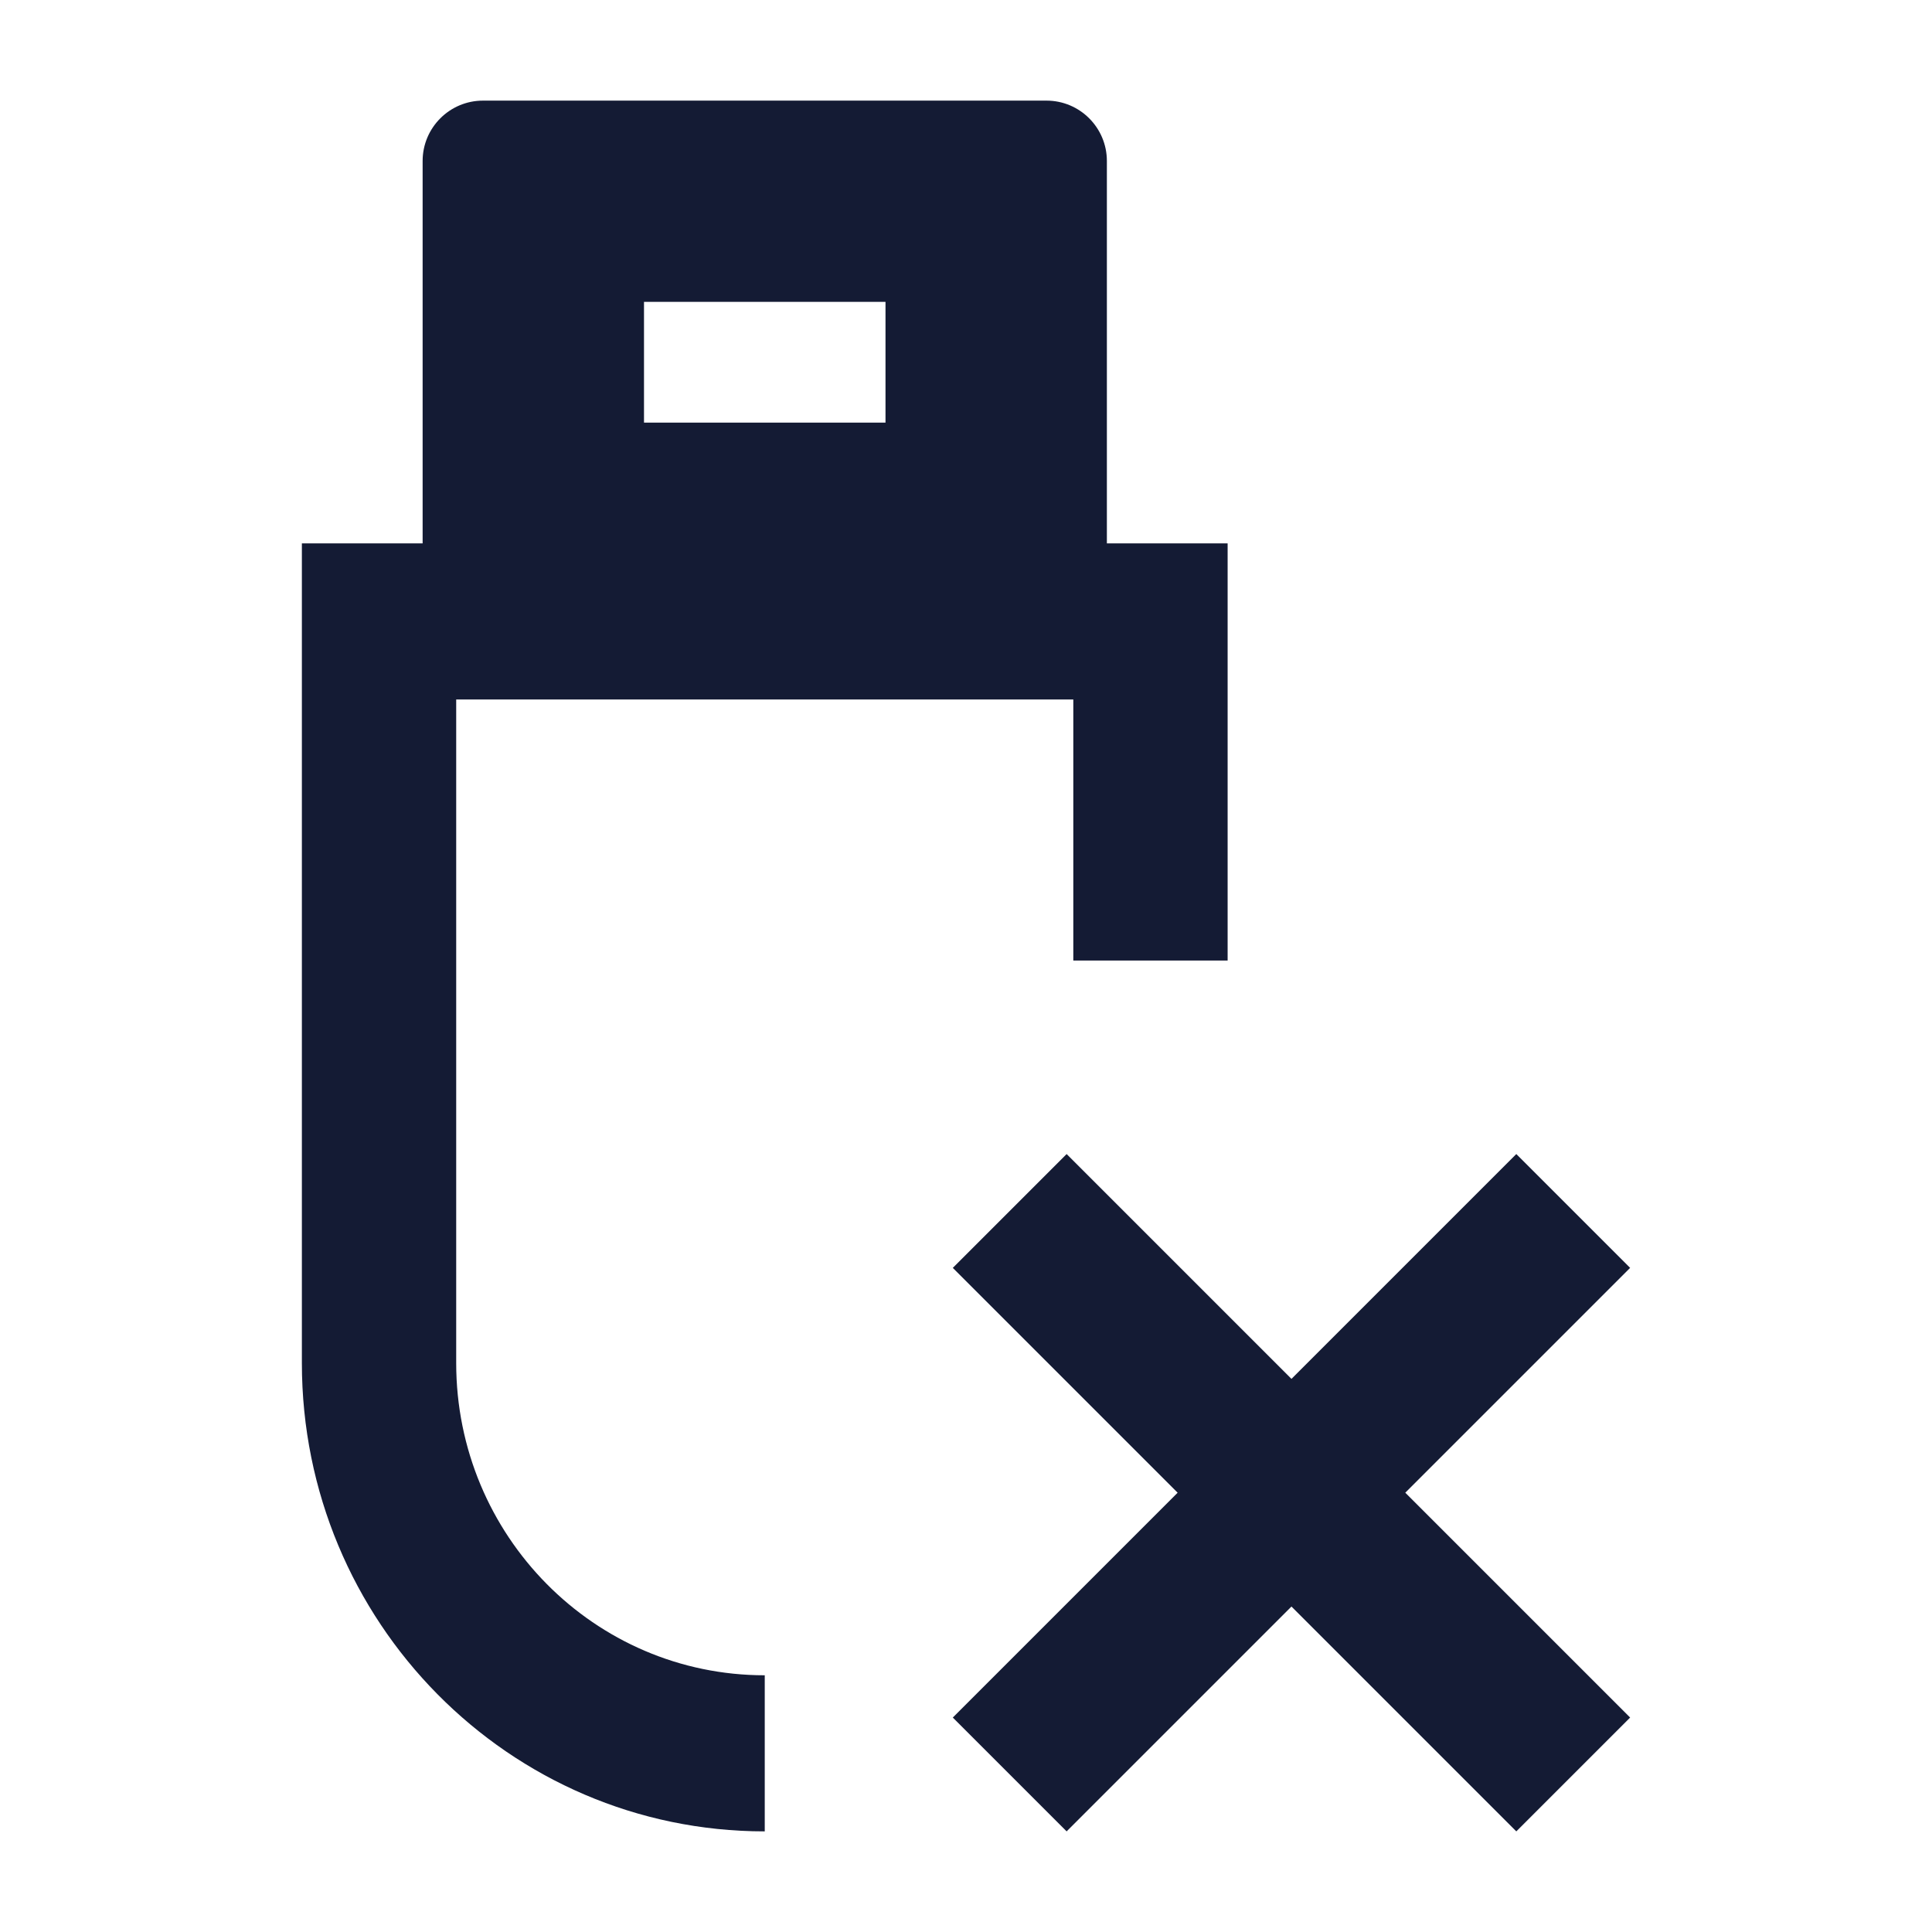 <svg width="24" height="24" viewBox="0 0 24 24" fill="none" xmlns="http://www.w3.org/2000/svg">
<path fill-rule="evenodd" clip-rule="evenodd" d="M17.457 18.543L20.25 21.336L18.836 22.75L16.043 19.957L13.25 22.75L11.836 21.336L14.629 18.543L11.836 15.75L13.25 14.336L16.043 17.129L18.836 14.336L20.25 15.75L17.457 18.543Z" fill="#141B34"/>
<path fill-rule="evenodd" clip-rule="evenodd" d="M6 1.25C5.586 1.25 5.25 1.586 5.25 2V6.75H3.75V16.932C3.75 20.145 6.324 22.75 9.5 22.75V20.811C7.383 20.811 5.667 19.074 5.667 16.932V8.689H13.333V11.932H15.25V6.75H13.75V2C13.75 1.586 13.414 1.25 13 1.25H6ZM11 5.25H8V3.75H11V5.25Z" fill="#141B34"/>
</svg>

